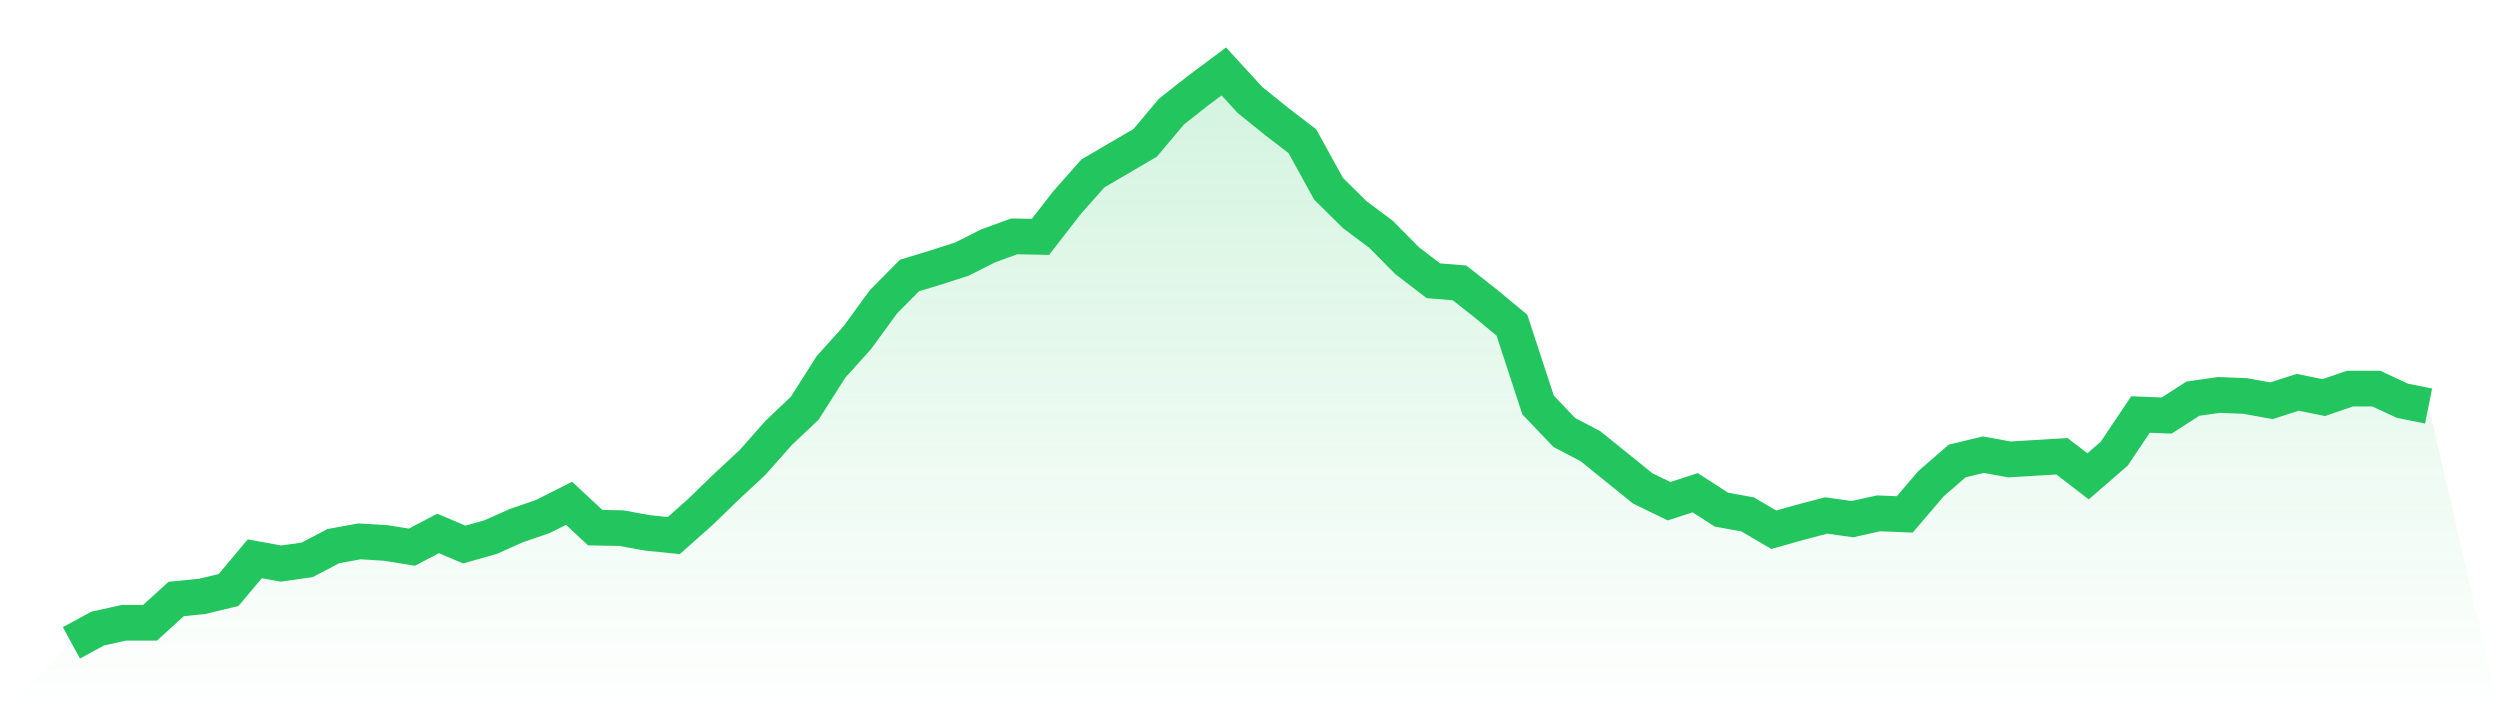 <svg viewBox="0 0 140 40" xmlns="http://www.w3.org/2000/svg">
<defs>
<linearGradient id="gradient" x1="0" x2="0" y1="0" y2="1">
<stop offset="0%" stop-color="#22c55e" stop-opacity="0.2"/>
<stop offset="100%" stop-color="#22c55e" stop-opacity="0"/>
</linearGradient>
</defs>
<path d="M4,36 L4,36 L5.467,35.201 L6.933,34.875 L8.4,34.875 L9.867,33.543 L11.333,33.395 L12.8,33.04 L14.267,31.293 L15.733,31.56 L17.2,31.352 L18.667,30.583 L20.133,30.316 L21.6,30.405 L23.067,30.642 L24.533,29.872 L26,30.494 L27.467,30.08 L28.933,29.428 L30.4,28.925 L31.867,28.185 L33.333,29.547 L34.8,29.576 L36.267,29.843 L37.733,29.991 L39.2,28.688 L40.667,27.267 L42.133,25.906 L43.6,24.248 L45.067,22.857 L46.533,20.548 L48,18.92 L49.467,16.907 L50.933,15.426 L52.4,14.982 L53.867,14.509 L55.333,13.769 L56.8,13.236 L58.267,13.265 L59.733,11.371 L61.2,9.713 L62.667,8.855 L64.133,7.996 L65.6,6.25 L67.067,5.095 L68.533,4 L70,5.599 L71.467,6.783 L72.933,7.907 L74.4,10.572 L75.867,12.022 L77.333,13.117 L78.8,14.598 L80.267,15.722 L81.733,15.841 L83.2,16.995 L84.667,18.209 L86.133,22.679 L87.6,24.218 L89.067,24.988 L90.533,26.172 L92,27.356 L93.467,28.067 L94.933,27.593 L96.4,28.54 L97.867,28.807 L99.333,29.665 L100.8,29.251 L102.267,28.866 L103.733,29.073 L105.2,28.747 L106.667,28.807 L108.133,27.09 L109.6,25.817 L111.067,25.462 L112.533,25.728 L114,25.639 L115.467,25.55 L116.933,26.675 L118.4,25.402 L119.867,23.212 L121.333,23.271 L122.8,22.324 L124.267,22.117 L125.733,22.176 L127.2,22.442 L128.667,21.969 L130.133,22.265 L131.6,21.761 L133.067,21.761 L134.533,22.442 L136,22.738 L140,40 L0,40 z" fill="url(#gradient)"/>
<path d="M4,36 L4,36 L5.467,35.201 L6.933,34.875 L8.4,34.875 L9.867,33.543 L11.333,33.395 L12.8,33.04 L14.267,31.293 L15.733,31.56 L17.2,31.352 L18.667,30.583 L20.133,30.316 L21.6,30.405 L23.067,30.642 L24.533,29.872 L26,30.494 L27.467,30.08 L28.933,29.428 L30.4,28.925 L31.867,28.185 L33.333,29.547 L34.8,29.576 L36.267,29.843 L37.733,29.991 L39.2,28.688 L40.667,27.267 L42.133,25.906 L43.6,24.248 L45.067,22.857 L46.533,20.548 L48,18.92 L49.467,16.907 L50.933,15.426 L52.4,14.982 L53.867,14.509 L55.333,13.769 L56.8,13.236 L58.267,13.265 L59.733,11.371 L61.2,9.713 L62.667,8.855 L64.133,7.996 L65.6,6.25 L67.067,5.095 L68.533,4 L70,5.599 L71.467,6.783 L72.933,7.907 L74.4,10.572 L75.867,12.022 L77.333,13.117 L78.8,14.598 L80.267,15.722 L81.733,15.841 L83.2,16.995 L84.667,18.209 L86.133,22.679 L87.6,24.218 L89.067,24.988 L90.533,26.172 L92,27.356 L93.467,28.067 L94.933,27.593 L96.4,28.54 L97.867,28.807 L99.333,29.665 L100.8,29.251 L102.267,28.866 L103.733,29.073 L105.2,28.747 L106.667,28.807 L108.133,27.09 L109.6,25.817 L111.067,25.462 L112.533,25.728 L114,25.639 L115.467,25.55 L116.933,26.675 L118.4,25.402 L119.867,23.212 L121.333,23.271 L122.8,22.324 L124.267,22.117 L125.733,22.176 L127.2,22.442 L128.667,21.969 L130.133,22.265 L131.6,21.761 L133.067,21.761 L134.533,22.442 L136,22.738" fill="none" stroke="#22c55e" stroke-width="2"/>
</svg>